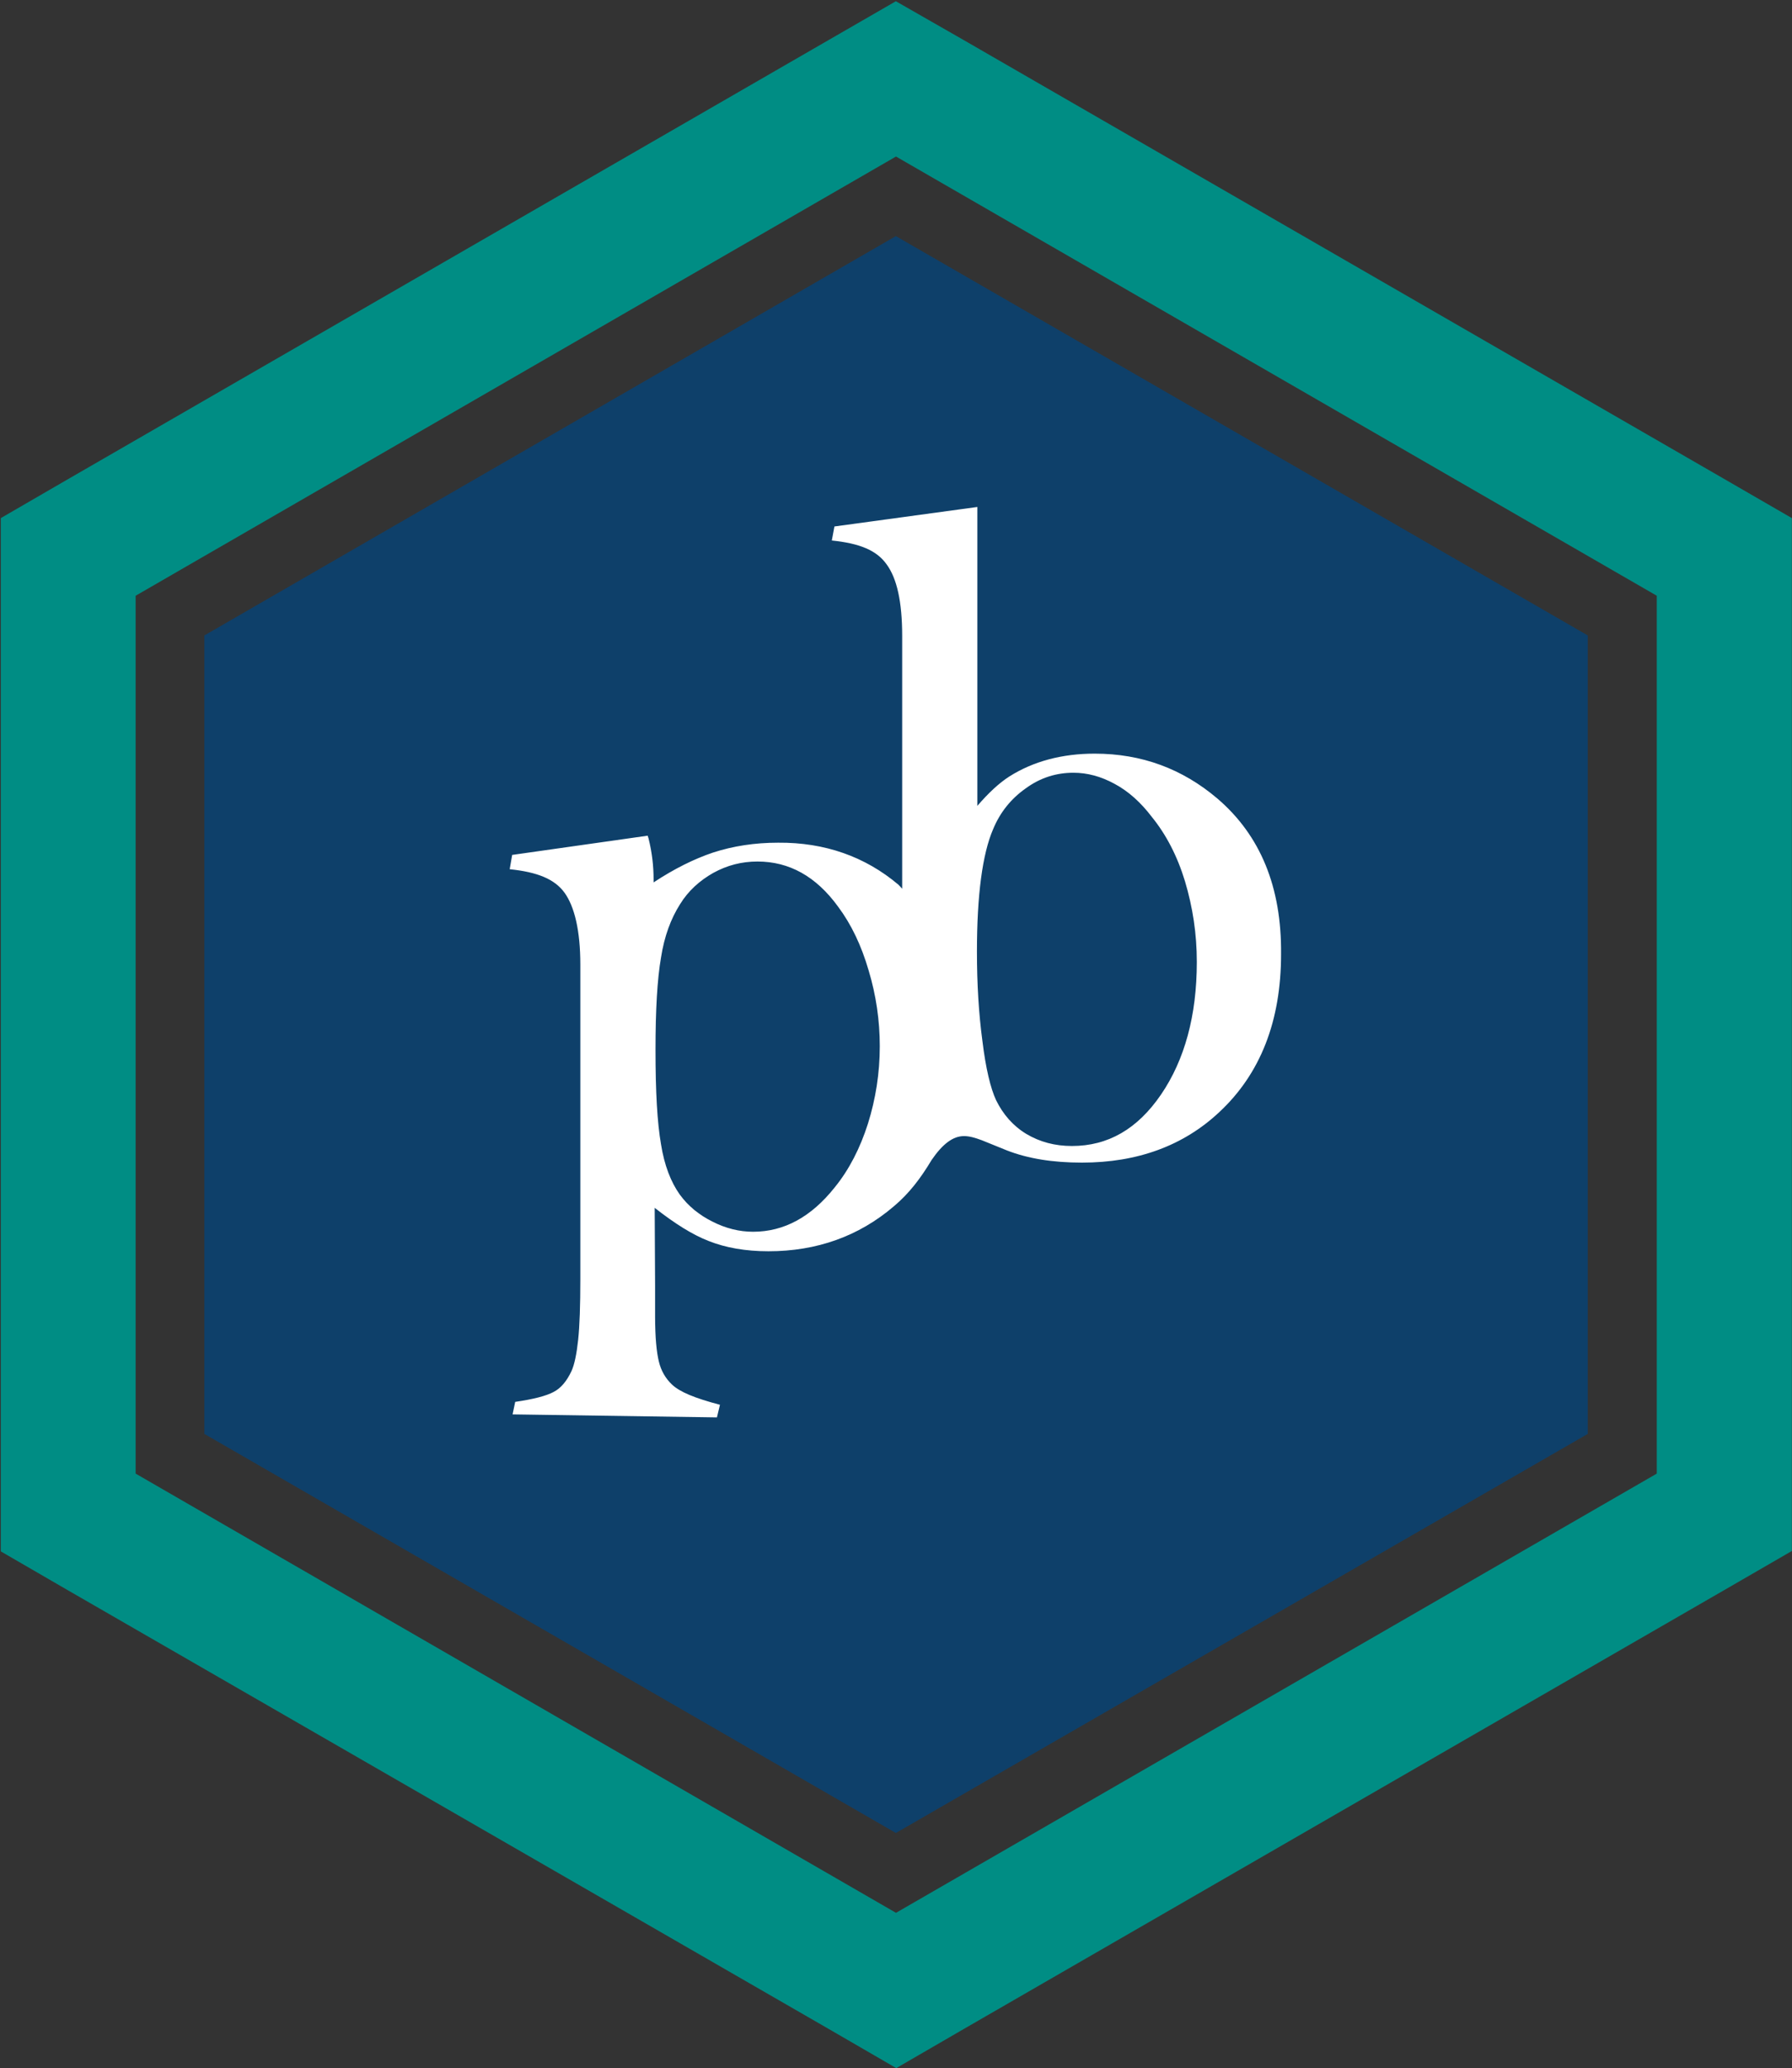<svg version="1.2" xmlns="http://www.w3.org/2000/svg" viewBox="0 0 1304 1505" width="1304" height="1505">
	<rect x="0" y="0" width="1304" height="1505" fill="#333333" stroke="none"/>
	<title>partners-bancorp-logo-svg</title>
	<style>
		.s0 { fill: #0e406a } 
		.s1 { fill: #008d84 } 
		.s2 { fill: #ffffff } 
	</style>
	<path id="Layer" class="s0" d="m651.9 1333.8l-503.2-290.4v-581l503.2-290.6 503.5 290.6v581z"/>
	<path id="Layer" fill-rule="evenodd" class="s1" d="m701 29l553.8 319.6 49.1 28.4v751.6l-49.1 28.4-553.6 319.5-49 28.4-49-28.4-553.6-319.2-49-28.4v-751.9l49-28.4 553.6-319.6 48.7-28.1zm-602.3 404.5v638.8l553.3 319.6 553.6-319.6v-638.8l-553.6-319.6z"/>
	<path id="Layer" fill-rule="evenodd" class="s2" d="m932.2 694.4c0 48.5-15 87-45 114.9-26 24.4-59.5 36.7-99.9 36.7-21.5 0-39.4-3-54.4-8.8l-18.5-7.5c-5.1-1.9-9.1-3-12.9-3-8 0-15.5 5.6-23.6 17.4-7.7 12.9-16.3 24.4-27.6 33.8-25.4 21.7-56 32.6-91.1 32.6-16.8 0-31.3-2.6-43.6-7.5-11.6-4.5-24.4-12.5-39.2-24.1l0.3 56.6v22.7c0 15 1.1 25.7 2.7 32.4q2.4 10.1 9.6 16.9c5.7 5.4 16.6 9.9 34.9 14.7l-2.2 9.2-148.7-2.2 1.9-9.1c13.1-1.9 22.5-4.3 27.9-7.2 5.3-2.7 9.6-7.8 13.1-15.3 2.1-4.6 3.7-12.3 4.8-22.5 1.1-10.2 1.6-25.2 1.6-44.2v-229c0-24.9-4.3-42.3-11.5-52.3-7.2-9.9-19.6-15-39.9-17.1l1.8-10.4 98.6-14 0.6 1.9c2.7 10.7 3.7 20.6 3.7 29.7v2.4c15-9.9 29.5-17.1 43.2-21.7q22.1-7.2 47.4-7.2c34-0.3 63.5 10.2 87.6 30.6 1.1 1 1.9 2.1 2.7 2.9v-184c0-24.7-3.8-41.8-11.3-52-7.2-10.2-19.5-15.3-39.9-17.4l1.9-10.2 104-14.2v217.5c8-9.3 15.8-16.6 23.3-21.4 17.4-11 38.3-16.6 62.1-16.6 34.1 0 63.8 11 89.3 32.7 31.3 26.8 46.8 64.5 46.3 113.3zm-69.9-53.1c-5.6-18.4-13.7-34-24.1-46.8-8.1-10.7-17.2-18.8-27.1-24.1-9.9-5.4-19.8-8.1-30-8.1-12.3 0-23.9 3.5-34.6 11.3-10.7 7.5-18.7 17.4-23.8 29.7-7.8 18-11.8 48-11.8 89.2q0 35.4 4 65.1c2.4 19.8 5.9 34.3 9.9 42.9 5.1 10.4 12.3 18.7 22 24.6 9.9 5.9 20.9 8.8 33.2 8.8 26.3 0 47.7-12.3 64.9-37.5 17.1-25.1 26-57.3 26-96.4 0-20.6-3-39.9-8.6-58.7zm-222.1 120c0-18.7-2.7-37.2-8.1-55.1-5.3-18.2-12.6-33.5-22.2-46.4-16.1-22.2-35.7-32.9-58.7-32.9-11.5 0-22 2.7-32.2 8.3-9.9 5.6-18.2 13.1-24.1 22.7-6.7 10.5-11.5 23.4-13.9 38.9-2.7 15.5-4 38-4 67.2 0 30.6 1.3 53.3 4 68.6 2.4 15.3 7.2 27.6 13.7 36.7q2.3 3.1 4.9 5.9 2.7 2.8 5.7 5.3 3 2.4 6.2 4.5 3.3 2.1 6.7 3.8c9.9 5.1 19.9 7.5 29.8 7.5 22.5 0 42.3-10.7 59.5-32.4 10.4-12.8 18.4-28.4 24.1-46.3 5.6-17.9 8.6-36.7 8.6-56.3z"/>
</svg>